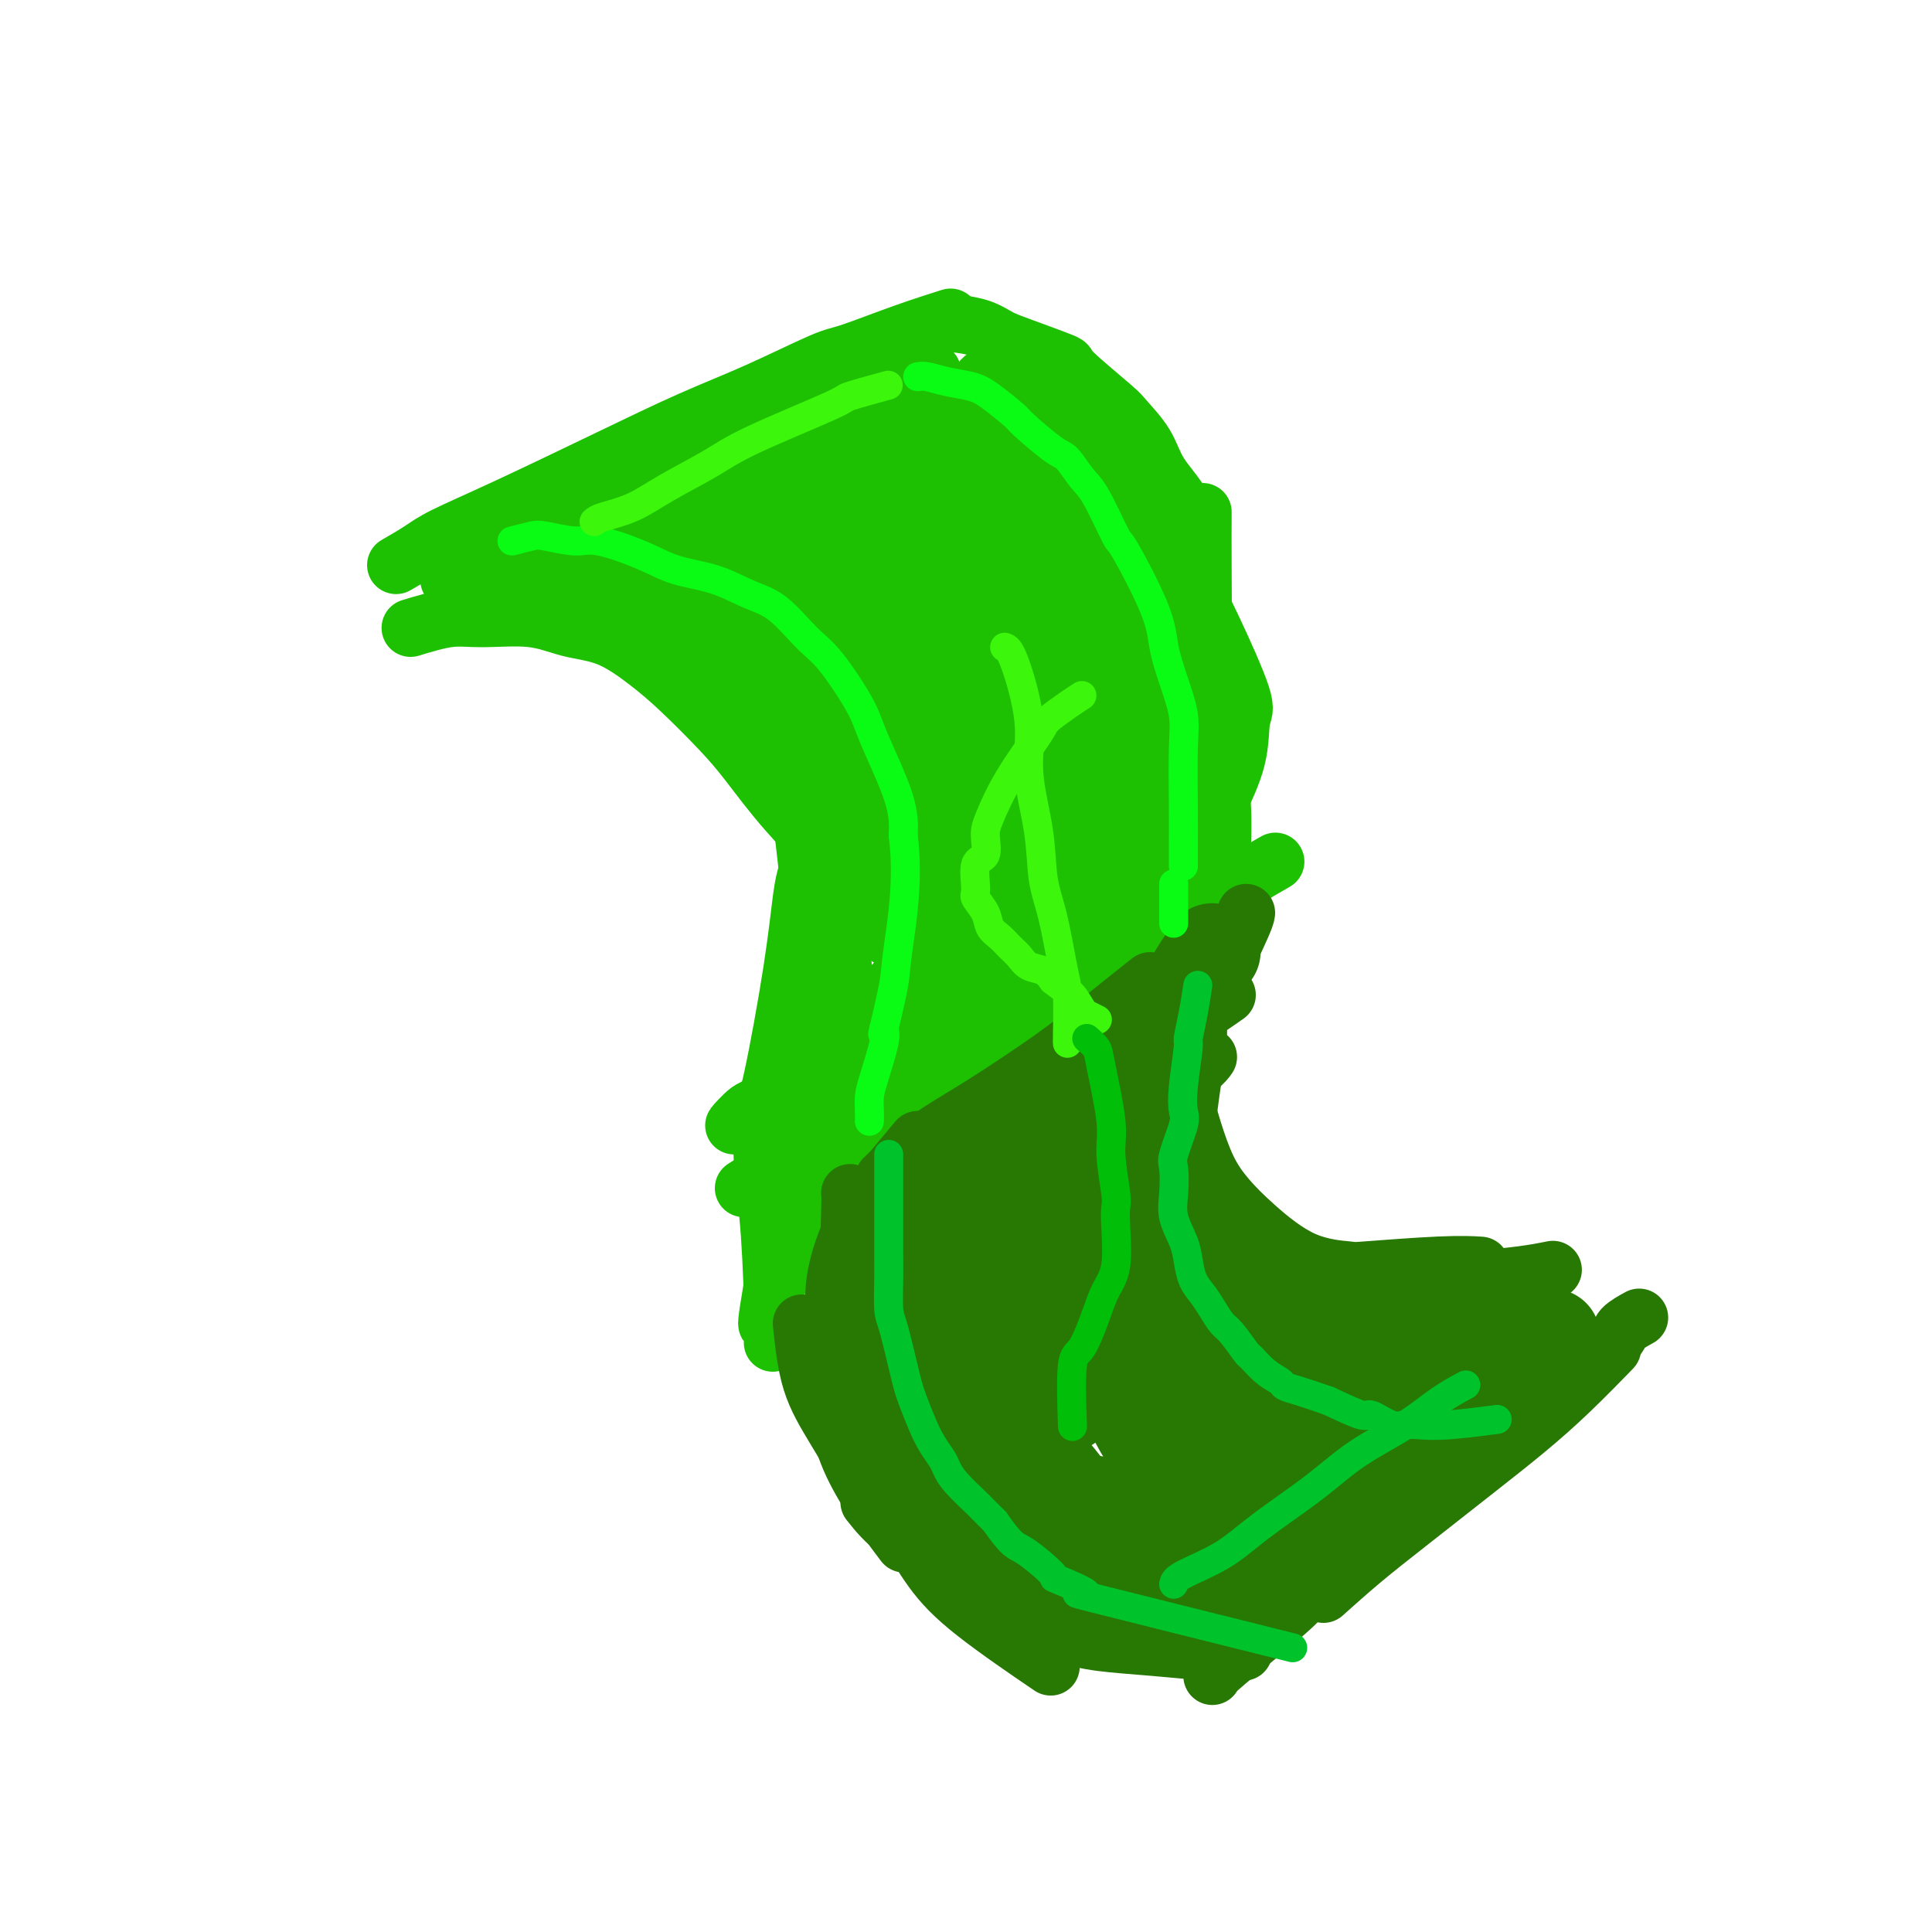 <svg viewBox='0 0 400 400' version='1.1' xmlns='http://www.w3.org/2000/svg' xmlns:xlink='http://www.w3.org/1999/xlink'><g fill='none' stroke='#1EC101' stroke-width='12' stroke-linecap='round' stroke-linejoin='round'><path d='M82,117c1.801,-1.044 3.603,-2.088 5,-3c1.397,-0.912 2.390,-1.694 5,-3c2.610,-1.306 6.839,-3.138 13,-6c6.161,-2.862 14.256,-6.753 21,-10c6.744,-3.247 12.137,-5.849 17,-8c4.863,-2.151 9.196,-3.852 14,-6c4.804,-2.148 10.080,-4.744 13,-6c2.920,-1.256 3.484,-1.172 6,-2c2.516,-0.828 6.985,-2.569 11,-4c4.015,-1.431 7.576,-2.552 9,-3c1.424,-0.448 0.712,-0.224 0,0'/><path d='M196,67c0.377,-0.062 0.754,-0.125 2,0c1.246,0.125 3.360,0.437 5,1c1.640,0.563 2.807,1.377 4,2c1.193,0.623 2.411,1.057 5,2c2.589,0.943 6.549,2.396 8,3c1.451,0.604 0.392,0.357 2,2c1.608,1.643 5.883,5.174 8,7c2.117,1.826 2.077,1.948 3,3c0.923,1.052 2.808,3.036 4,5c1.192,1.964 1.691,3.908 3,6c1.309,2.092 3.429,4.333 5,7c1.571,2.667 2.592,5.762 3,7c0.408,1.238 0.204,0.619 0,0'/><path d='M85,130c2.840,-0.859 5.681,-1.719 8,-2c2.319,-0.281 4.117,0.016 7,0c2.883,-0.016 6.851,-0.346 10,0c3.149,0.346 5.479,1.368 8,2c2.521,0.632 5.235,0.874 8,2c2.765,1.126 5.582,3.136 8,5c2.418,1.864 4.437,3.581 7,6c2.563,2.419 5.671,5.539 8,8c2.329,2.461 3.878,4.265 6,7c2.122,2.735 4.816,6.403 8,10c3.184,3.597 6.857,7.122 9,15c2.143,7.878 2.755,20.108 3,25c0.245,4.892 0.122,2.446 0,0'/><path d='M249,106c-0.014,3.210 -0.028,6.420 0,12c0.028,5.580 0.099,13.531 0,17c-0.099,3.469 -0.367,2.456 0,6c0.367,3.544 1.368,11.647 2,17c0.632,5.353 0.895,7.958 1,9c0.105,1.042 0.053,0.521 0,0'/><path d='M167,181c-0.301,1.026 -0.603,2.051 -1,5c-0.397,2.949 -0.890,7.821 -2,15c-1.110,7.179 -2.837,16.663 -4,22c-1.163,5.337 -1.761,6.525 -2,7c-0.239,0.475 -0.120,0.238 0,0'/><path d='M154,246c2.510,-1.579 5.020,-3.158 10,-6c4.980,-2.842 12.431,-6.947 18,-10c5.569,-3.053 9.257,-5.053 16,-9c6.743,-3.947 16.541,-9.841 23,-14c6.459,-4.159 9.578,-6.583 13,-9c3.422,-2.417 7.146,-4.827 9,-6c1.854,-1.173 1.837,-1.108 3,-2c1.163,-0.892 3.505,-2.740 7,-5c3.495,-2.260 8.141,-4.931 10,-6c1.859,-1.069 0.929,-0.534 0,0'/><path d='M193,213c2.204,-4.397 4.408,-8.795 6,-12c1.592,-3.205 2.574,-5.218 5,-9c2.426,-3.782 6.298,-9.332 9,-14c2.702,-4.668 4.234,-8.454 5,-10c0.766,-1.546 0.767,-0.852 1,-1c0.233,-0.148 0.699,-1.136 1,-2c0.301,-0.864 0.439,-1.602 -1,0c-1.439,1.602 -4.454,5.545 -6,8c-1.546,2.455 -1.624,3.423 -4,6c-2.376,2.577 -7.051,6.765 -14,14c-6.949,7.235 -16.174,17.518 -20,22c-3.826,4.482 -2.255,3.161 -5,5c-2.745,1.839 -9.806,6.836 -13,9c-3.194,2.164 -2.521,1.494 -3,2c-0.479,0.506 -2.110,2.190 -2,2c0.110,-0.190 1.961,-2.252 3,-3c1.039,-0.748 1.266,-0.181 7,-5c5.734,-4.819 16.974,-15.025 25,-22c8.026,-6.975 12.838,-10.720 17,-14c4.162,-3.280 7.673,-6.097 10,-8c2.327,-1.903 3.469,-2.894 5,-4c1.531,-1.106 3.452,-2.327 5,-3c1.548,-0.673 2.725,-0.796 4,-1c1.275,-0.204 2.650,-0.487 3,0c0.350,0.487 -0.325,1.743 -1,3'/><path d='M230,176c-2.714,3.737 -10.500,11.579 -14,15c-3.500,3.421 -2.713,2.421 -5,4c-2.287,1.579 -7.649,5.736 -12,9c-4.351,3.264 -7.692,5.635 -13,9c-5.308,3.365 -12.584,7.724 -16,10c-3.416,2.276 -2.971,2.468 -3,3c-0.029,0.532 -0.532,1.404 -1,2c-0.468,0.596 -0.902,0.914 -1,1c-0.098,0.086 0.139,-0.062 1,0c0.861,0.062 2.346,0.333 3,0c0.654,-0.333 0.476,-1.269 2,-2c1.524,-0.731 4.752,-1.257 7,-2c2.248,-0.743 3.518,-1.703 8,-4c4.482,-2.297 12.175,-5.933 16,-8c3.825,-2.067 3.781,-2.566 6,-4c2.219,-1.434 6.700,-3.802 10,-6c3.300,-2.198 5.419,-4.225 8,-6c2.581,-1.775 5.625,-3.299 7,-4c1.375,-0.701 1.083,-0.580 2,-1c0.917,-0.420 3.043,-1.382 4,-2c0.957,-0.618 0.744,-0.892 1,-1c0.256,-0.108 0.982,-0.050 1,0c0.018,0.050 -0.671,0.091 -1,0c-0.329,-0.091 -0.296,-0.315 -1,0c-0.704,0.315 -2.144,1.170 -6,3c-3.856,1.830 -10.126,4.635 -13,6c-2.874,1.365 -2.351,1.291 -4,2c-1.649,0.709 -5.471,2.203 -8,3c-2.529,0.797 -3.764,0.899 -5,1'/><path d='M203,204c-6.000,2.333 -3.000,1.167 0,0'/><path d='M152,137c0.560,0.525 1.120,1.049 2,2c0.880,0.951 2.081,2.328 4,6c1.919,3.672 4.554,9.637 6,14c1.446,4.363 1.701,7.123 2,10c0.299,2.877 0.643,5.870 1,9c0.357,3.130 0.727,6.396 1,8c0.273,1.604 0.450,1.545 1,3c0.550,1.455 1.475,4.422 2,6c0.525,1.578 0.651,1.766 1,2c0.349,0.234 0.922,0.515 1,1c0.078,0.485 -0.340,1.176 0,1c0.340,-0.176 1.439,-1.217 2,-3c0.561,-1.783 0.586,-4.308 1,-5c0.414,-0.692 1.219,0.447 1,-5c-0.219,-5.447 -1.461,-17.482 -2,-23c-0.539,-5.518 -0.374,-4.521 -2,-8c-1.626,-3.479 -5.044,-11.436 -7,-16c-1.956,-4.564 -2.450,-5.735 -4,-7c-1.550,-1.265 -4.155,-2.624 -6,-4c-1.845,-1.376 -2.930,-2.769 -5,-4c-2.070,-1.231 -5.126,-2.301 -9,-4c-3.874,-1.699 -8.565,-4.027 -11,-5c-2.435,-0.973 -2.614,-0.589 -4,-1c-1.386,-0.411 -3.980,-1.615 -6,-2c-2.020,-0.385 -3.467,0.050 -5,0c-1.533,-0.050 -3.152,-0.586 -5,-1c-1.848,-0.414 -3.924,-0.707 -6,-1'/><path d='M105,110c-4.333,-0.833 -2.167,-0.417 0,0'/><path d='M93,120c2.407,-0.562 4.814,-1.124 8,-2c3.186,-0.876 7.151,-2.067 11,-3c3.849,-0.933 7.581,-1.609 11,-2c3.419,-0.391 6.524,-0.498 10,-1c3.476,-0.502 7.323,-1.397 11,-2c3.677,-0.603 7.185,-0.912 10,-1c2.815,-0.088 4.938,0.044 7,0c2.062,-0.044 4.065,-0.266 6,0c1.935,0.266 3.803,1.018 6,2c2.197,0.982 4.725,2.195 6,3c1.275,0.805 1.299,1.204 2,2c0.701,0.796 2.080,1.989 2,2c-0.080,0.011 -1.619,-1.160 -3,-2c-1.381,-0.840 -2.603,-1.349 -4,-2c-1.397,-0.651 -2.971,-1.443 -5,-2c-2.029,-0.557 -4.515,-0.879 -8,-1c-3.485,-0.121 -7.968,-0.040 -12,0c-4.032,0.040 -7.614,0.038 -13,1c-5.386,0.962 -12.578,2.887 -17,4c-4.422,1.113 -6.075,1.415 -8,2c-1.925,0.585 -4.121,1.453 -6,2c-1.879,0.547 -3.439,0.774 -5,1'/><path d='M102,121c-7.793,1.774 -2.774,1.208 -1,1c1.774,-0.208 0.305,-0.058 1,0c0.695,0.058 3.556,0.026 5,0c1.444,-0.026 1.472,-0.045 3,0c1.528,0.045 4.557,0.154 6,0c1.443,-0.154 1.301,-0.572 6,1c4.699,1.572 14.241,5.134 19,7c4.759,1.866 4.737,2.036 7,5c2.263,2.964 6.813,8.722 9,11c2.187,2.278 2.012,1.075 3,3c0.988,1.925 3.139,6.979 4,9c0.861,2.021 0.430,1.011 0,0'/><path d='M141,97c0.110,0.607 0.220,1.215 0,3c-0.220,1.785 -0.771,4.748 -1,6c-0.229,1.252 -0.137,0.793 0,1c0.137,0.207 0.318,1.081 2,1c1.682,-0.081 4.864,-1.118 8,-2c3.136,-0.882 6.224,-1.608 8,-2c1.776,-0.392 2.239,-0.450 4,-1c1.761,-0.550 4.818,-1.593 9,-3c4.182,-1.407 9.488,-3.179 12,-4c2.512,-0.821 2.229,-0.693 3,-1c0.771,-0.307 2.596,-1.051 4,-2c1.404,-0.949 2.388,-2.102 3,-3c0.612,-0.898 0.852,-1.539 1,-2c0.148,-0.461 0.203,-0.740 0,-1c-0.203,-0.260 -0.663,-0.500 -1,-1c-0.337,-0.500 -0.550,-1.260 -3,-1c-2.450,0.260 -7.138,1.541 -9,2c-1.862,0.459 -0.898,0.098 -6,2c-5.102,1.902 -16.269,6.068 -21,8c-4.731,1.932 -3.024,1.630 -6,3c-2.976,1.370 -10.633,4.411 -14,6c-3.367,1.589 -2.443,1.725 -3,2c-0.557,0.275 -2.594,0.690 -4,1c-1.406,0.310 -2.181,0.517 -3,1c-0.819,0.483 -1.684,1.243 -2,1c-0.316,-0.243 -0.085,-1.488 0,-2c0.085,-0.512 0.024,-0.289 1,-1c0.976,-0.711 2.988,-2.355 5,-4'/><path d='M128,104c2.963,-2.305 8.369,-5.069 13,-7c4.631,-1.931 8.486,-3.030 11,-4c2.514,-0.970 3.688,-1.812 6,-3c2.312,-1.188 5.764,-2.721 9,-4c3.236,-1.279 6.257,-2.303 8,-3c1.743,-0.697 2.208,-1.067 5,-2c2.792,-0.933 7.909,-2.429 10,-3c2.091,-0.571 1.154,-0.217 1,0c-0.154,0.217 0.473,0.299 1,0c0.527,-0.299 0.952,-0.977 1,-1c0.048,-0.023 -0.283,0.611 -1,1c-0.717,0.389 -1.821,0.533 -3,1c-1.179,0.467 -2.432,1.257 -6,3c-3.568,1.743 -9.451,4.437 -14,7c-4.549,2.563 -7.764,4.993 -11,7c-3.236,2.007 -6.493,3.589 -9,5c-2.507,1.411 -4.265,2.651 -6,4c-1.735,1.349 -3.448,2.808 -5,4c-1.552,1.192 -2.942,2.119 -4,3c-1.058,0.881 -1.785,1.718 -2,2c-0.215,0.282 0.083,0.010 0,0c-0.083,-0.010 -0.547,0.242 2,-1c2.547,-1.242 8.105,-3.979 14,-7c5.895,-3.021 12.126,-6.325 19,-9c6.874,-2.675 14.389,-4.720 19,-6c4.611,-1.280 6.317,-1.794 7,-2c0.683,-0.206 0.341,-0.103 0,0'/><path d='M186,82c2.266,1.783 4.532,3.565 7,6c2.468,2.435 5.136,5.522 8,9c2.864,3.478 5.922,7.347 8,11c2.078,3.653 3.177,7.091 5,11c1.823,3.909 4.372,8.289 7,14c2.628,5.711 5.335,12.753 7,17c1.665,4.247 2.287,5.699 3,8c0.713,2.301 1.515,5.450 2,7c0.485,1.550 0.652,1.500 1,3c0.348,1.500 0.878,4.548 1,6c0.122,1.452 -0.163,1.306 0,2c0.163,0.694 0.774,2.227 1,3c0.226,0.773 0.065,0.788 0,1c-0.065,0.212 -0.035,0.623 0,-1c0.035,-1.623 0.076,-5.280 0,-7c-0.076,-1.720 -0.270,-1.503 0,-4c0.270,-2.497 1.005,-7.709 1,-12c-0.005,-4.291 -0.749,-7.660 -1,-9c-0.251,-1.340 -0.009,-0.649 -1,-6c-0.991,-5.351 -3.214,-16.744 -5,-23c-1.786,-6.256 -3.135,-7.377 -5,-11c-1.865,-3.623 -4.247,-9.750 -6,-13c-1.753,-3.250 -2.876,-3.625 -4,-4'/><path d='M215,90c-3.092,-4.918 -3.321,-3.213 -4,-3c-0.679,0.213 -1.808,-1.064 -3,-2c-1.192,-0.936 -2.445,-1.529 -3,-2c-0.555,-0.471 -0.410,-0.818 -1,-1c-0.590,-0.182 -1.914,-0.198 -2,-1c-0.086,-0.802 1.065,-2.391 2,-3c0.935,-0.609 1.654,-0.238 3,0c1.346,0.238 3.317,0.342 6,2c2.683,1.658 6.077,4.872 9,8c2.923,3.128 5.377,6.172 8,9c2.623,2.828 5.417,5.439 8,9c2.583,3.561 4.954,8.072 7,12c2.046,3.928 3.765,7.272 6,12c2.235,4.728 4.984,10.839 6,14c1.016,3.161 0.298,3.370 0,5c-0.298,1.630 -0.177,4.679 -1,8c-0.823,3.321 -2.591,6.913 -4,10c-1.409,3.087 -2.458,5.668 -3,7c-0.542,1.332 -0.576,1.415 -1,2c-0.424,0.585 -1.237,1.670 -2,3c-0.763,1.330 -1.475,2.903 -2,4c-0.525,1.097 -0.862,1.717 -1,1c-0.138,-0.717 -0.076,-2.770 0,-4c0.076,-1.230 0.164,-1.637 0,-6c-0.164,-4.363 -0.582,-12.681 -1,-21'/><path d='M242,153c-0.747,-7.343 -1.616,-10.700 -2,-13c-0.384,-2.300 -0.283,-3.544 -2,-8c-1.717,-4.456 -5.251,-12.123 -7,-16c-1.749,-3.877 -1.714,-3.964 -2,-5c-0.286,-1.036 -0.894,-3.021 -2,-5c-1.106,-1.979 -2.710,-3.952 -3,-6c-0.290,-2.048 0.735,-4.170 3,-3c2.265,1.170 5.769,5.631 9,12c3.231,6.369 6.189,14.646 8,21c1.811,6.354 2.475,10.786 2,18c-0.475,7.214 -2.089,17.212 -4,23c-1.911,5.788 -4.117,7.368 -5,8c-0.883,0.632 -0.441,0.316 0,0'/><path d='M233,173c-0.911,-3.676 -1.821,-7.352 -4,-14c-2.179,-6.648 -5.626,-16.268 -7,-21c-1.374,-4.732 -0.676,-4.578 -3,-10c-2.324,-5.422 -7.669,-16.422 -11,-23c-3.331,-6.578 -4.649,-8.734 -6,-11c-1.351,-2.266 -2.736,-4.642 -4,-6c-1.264,-1.358 -2.406,-1.698 -3,-2c-0.594,-0.302 -0.638,-0.565 -1,-1c-0.362,-0.435 -1.041,-1.043 -1,-1c0.041,0.043 0.801,0.737 1,1c0.199,0.263 -0.165,0.094 1,1c1.165,0.906 3.857,2.888 6,4c2.143,1.112 3.737,1.354 7,5c3.263,3.646 8.196,10.694 11,14c2.804,3.306 3.479,2.868 4,10c0.521,7.132 0.886,21.834 1,28c0.114,6.166 -0.025,3.795 -2,9c-1.975,5.205 -5.787,17.985 -8,24c-2.213,6.015 -2.827,5.264 -4,7c-1.173,1.736 -2.907,5.959 -4,8c-1.093,2.041 -1.546,1.902 -1,2c0.546,0.098 2.092,0.434 3,0c0.908,-0.434 1.178,-1.638 2,-4c0.822,-2.362 2.195,-5.881 4,-14c1.805,-8.119 4.040,-20.836 5,-31c0.960,-10.164 0.643,-17.775 0,-23c-0.643,-5.225 -1.612,-8.064 -3,-11c-1.388,-2.936 -3.194,-5.968 -5,-9'/><path d='M211,105c-2.500,-5.233 -4.750,-8.315 -7,-11c-2.250,-2.685 -4.499,-4.974 -6,-7c-1.501,-2.026 -2.252,-3.789 -3,-2c-0.748,1.789 -1.493,7.131 -2,5c-0.507,-2.131 -0.777,-11.733 0,4c0.777,15.733 2.600,56.803 3,74c0.400,17.197 -0.624,10.523 -1,9c-0.376,-1.523 -0.104,2.105 0,5c0.104,2.895 0.040,5.057 0,6c-0.040,0.943 -0.057,0.668 0,1c0.057,0.332 0.188,1.270 0,2c-0.188,0.730 -0.695,1.252 -1,-1c-0.305,-2.252 -0.406,-7.278 -1,-13c-0.594,-5.722 -1.679,-12.142 -1,-24c0.679,-11.858 3.122,-29.156 4,-37c0.878,-7.844 0.191,-6.234 0,-7c-0.191,-0.766 0.114,-3.907 0,-6c-0.114,-2.093 -0.648,-3.139 -1,-4c-0.352,-0.861 -0.522,-1.536 -1,-2c-0.478,-0.464 -1.265,-0.717 -2,0c-0.735,0.717 -1.417,2.403 -3,9c-1.583,6.597 -4.066,18.103 -6,29c-1.934,10.897 -3.319,21.184 -3,29c0.319,7.816 2.341,13.161 3,17c0.659,3.839 -0.044,6.172 0,8c0.044,1.828 0.837,3.150 1,4c0.163,0.850 -0.302,1.229 0,1c0.302,-0.229 1.372,-1.065 1,-11c-0.372,-9.935 -2.186,-28.967 -4,-48'/><path d='M181,135c0.120,-14.397 1.921,-21.388 2,-25c0.079,-3.612 -1.564,-3.844 -2,-4c-0.436,-0.156 0.333,-0.236 0,-1c-0.333,-0.764 -1.770,-2.211 -3,1c-1.230,3.211 -2.253,11.080 -3,14c-0.747,2.920 -1.218,0.890 -1,12c0.218,11.110 1.124,35.358 2,45c0.876,9.642 1.722,4.677 2,3c0.278,-1.677 -0.013,-0.065 0,1c0.013,1.065 0.328,1.582 1,1c0.672,-0.582 1.701,-2.265 2,-5c0.299,-2.735 -0.131,-6.522 -1,-12c-0.869,-5.478 -2.177,-12.648 -3,-19c-0.823,-6.352 -1.161,-11.887 -2,-17c-0.839,-5.113 -2.179,-9.804 -3,-12c-0.821,-2.196 -1.124,-1.897 -2,-3c-0.876,-1.103 -2.325,-3.607 -3,-5c-0.675,-1.393 -0.576,-1.675 -1,-2c-0.424,-0.325 -1.372,-0.693 -2,-1c-0.628,-0.307 -0.935,-0.554 -1,0c-0.065,0.554 0.111,1.908 0,2c-0.111,0.092 -0.511,-1.079 0,0c0.511,1.079 1.933,4.406 3,7c1.067,2.594 1.780,4.454 4,8c2.220,3.546 5.949,8.776 8,11c2.051,2.224 2.426,1.441 3,2c0.574,0.559 1.347,2.458 3,4c1.653,1.542 4.187,2.726 6,3c1.813,0.274 2.907,-0.363 4,-1'/><path d='M194,142c2.462,-0.537 3.617,-2.880 4,-5c0.383,-2.120 -0.007,-4.016 0,-5c0.007,-0.984 0.410,-1.054 0,-2c-0.410,-0.946 -1.635,-2.768 -2,-3c-0.365,-0.232 0.128,1.126 0,-2c-0.128,-3.126 -0.878,-10.736 -1,0c-0.122,10.736 0.384,39.820 1,51c0.616,11.180 1.341,4.458 2,2c0.659,-2.458 1.253,-0.651 2,-2c0.747,-1.349 1.648,-5.854 2,-12c0.352,-6.146 0.156,-13.933 0,-19c-0.156,-5.067 -0.270,-7.416 0,-10c0.270,-2.584 0.926,-5.404 0,-8c-0.926,-2.596 -3.435,-4.967 -4,-6c-0.565,-1.033 0.813,-0.727 0,-1c-0.813,-0.273 -3.815,-1.124 -5,-1c-1.185,0.124 -0.551,1.222 -1,3c-0.449,1.778 -1.982,4.235 -2,9c-0.018,4.765 1.479,11.838 2,15c0.521,3.162 0.068,2.414 1,4c0.932,1.586 3.250,5.508 6,8c2.750,2.492 5.933,3.556 8,4c2.067,0.444 3.019,0.270 4,-1c0.981,-1.270 1.990,-3.635 3,-6'/><path d='M214,155c1.085,-1.681 0.298,-2.385 0,-4c-0.298,-1.615 -0.107,-4.141 0,-7c0.107,-2.859 0.131,-6.053 0,-8c-0.131,-1.947 -0.416,-2.649 -1,-4c-0.584,-1.351 -1.468,-3.352 -2,-3c-0.532,0.352 -0.713,3.056 -1,0c-0.287,-3.056 -0.680,-11.872 -2,0c-1.320,11.872 -3.569,44.432 -4,57c-0.431,12.568 0.954,5.144 2,0c1.046,-5.144 1.754,-8.008 2,-10c0.246,-1.992 0.031,-3.113 0,-11c-0.031,-7.887 0.123,-22.539 0,-33c-0.123,-10.461 -0.525,-16.729 -1,-20c-0.475,-3.271 -1.025,-3.543 -2,-6c-0.975,-2.457 -2.375,-7.100 -3,-9c-0.625,-1.900 -0.475,-1.059 -1,-1c-0.525,0.059 -1.727,-0.665 -3,-1c-1.273,-0.335 -2.619,-0.283 -5,0c-2.381,0.283 -5.798,0.795 -8,1c-2.202,0.205 -3.190,0.102 -7,6c-3.810,5.898 -10.444,17.797 -13,24c-2.556,6.203 -1.034,6.708 -1,9c0.034,2.292 -1.419,6.369 -2,8c-0.581,1.631 -0.291,0.815 0,0'/><path d='M148,111c4.494,-2.476 8.988,-4.952 13,-7c4.012,-2.048 7.542,-3.667 12,-4c4.458,-0.333 9.845,0.619 12,1c2.155,0.381 1.077,0.190 0,0'/><path d='M207,98c0.780,1.086 1.560,2.172 3,4c1.440,1.828 3.541,4.397 6,7c2.459,2.603 5.277,5.239 8,9c2.723,3.761 5.350,8.646 7,13c1.650,4.354 2.324,8.176 3,14c0.676,5.824 1.354,13.651 1,19c-0.354,5.349 -1.741,8.222 -3,11c-1.259,2.778 -2.390,5.463 -3,7c-0.610,1.537 -0.700,1.928 -1,3c-0.300,1.072 -0.812,2.827 -1,4c-0.188,1.173 -0.054,1.764 0,2c0.054,0.236 0.027,0.118 0,0'/><path d='M224,106c1.246,1.744 2.491,3.488 4,6c1.509,2.512 3.280,5.793 5,9c1.720,3.207 3.389,6.342 5,11c1.611,4.658 3.164,10.840 4,15c0.836,4.160 0.956,6.300 1,8c0.044,1.700 0.012,2.961 0,5c-0.012,2.039 -0.003,4.857 0,8c0.003,3.143 0.001,6.612 0,8c-0.001,1.388 -0.000,0.694 0,0'/><path d='M176,112c0.006,0.181 0.013,0.362 1,2c0.987,1.638 2.956,4.733 4,6c1.044,1.267 1.163,0.707 2,1c0.837,0.293 2.391,1.440 3,1c0.609,-0.440 0.274,-2.465 0,-4c-0.274,-1.535 -0.485,-2.579 -1,-4c-0.515,-1.421 -1.334,-3.220 -3,-5c-1.666,-1.780 -4.180,-3.542 -5,-4c-0.820,-0.458 0.054,0.388 -2,0c-2.054,-0.388 -7.037,-2.008 -10,-2c-2.963,0.008 -3.905,1.646 -5,3c-1.095,1.354 -2.343,2.425 -3,3c-0.657,0.575 -0.722,0.656 -1,1c-0.278,0.344 -0.767,0.953 -1,2c-0.233,1.047 -0.209,2.534 0,3c0.209,0.466 0.605,-0.088 1,0c0.395,0.088 0.791,0.819 1,1c0.209,0.181 0.233,-0.188 0,-1c-0.233,-0.812 -0.723,-2.068 -1,-3c-0.277,-0.932 -0.340,-1.539 -1,-2c-0.660,-0.461 -1.917,-0.775 -3,-1c-1.083,-0.225 -1.991,-0.359 -3,0c-1.009,0.359 -2.118,1.212 -3,3c-0.882,1.788 -1.538,4.511 2,7c3.538,2.489 11.269,4.745 19,7'/><path d='M167,126c3.167,1.167 1.583,0.583 0,0'/><path d='M230,120c-0.032,1.323 -0.065,2.647 1,5c1.065,2.353 3.227,5.737 5,9c1.773,3.263 3.155,6.406 4,9c0.845,2.594 1.151,4.639 2,7c0.849,2.361 2.242,5.039 3,10c0.758,4.961 0.883,12.205 1,16c0.117,3.795 0.227,4.141 0,6c-0.227,1.859 -0.792,5.231 -1,7c-0.208,1.769 -0.059,1.934 0,2c0.059,0.066 0.030,0.033 0,0'/><path d='M241,130c0.105,0.563 0.210,1.127 1,4c0.790,2.873 2.264,8.056 4,12c1.736,3.944 3.733,6.651 5,10c1.267,3.349 1.804,7.341 2,11c0.196,3.659 0.053,6.985 0,9c-0.053,2.015 -0.015,2.719 0,3c0.015,0.281 0.008,0.141 0,0'/><path d='M160,272c-0.048,-0.665 -0.096,-1.330 0,-3c0.096,-1.670 0.335,-4.344 1,-10c0.665,-5.656 1.756,-14.292 4,-23c2.244,-8.708 5.641,-17.488 7,-21c1.359,-3.512 0.679,-1.756 0,0'/><path d='M159,274c-0.244,0.400 -0.489,0.800 1,-8c1.489,-8.800 4.711,-26.800 6,-34c1.289,-7.200 0.644,-3.600 0,0'/><path d='M160,278c0.059,-2.129 0.119,-4.258 0,-9c-0.119,-4.742 -0.416,-12.097 -1,-18c-0.584,-5.903 -1.455,-10.355 -1,-15c0.455,-4.645 2.235,-9.482 3,-12c0.765,-2.518 0.514,-2.716 2,-7c1.486,-4.284 4.710,-12.652 6,-16c1.290,-3.348 0.645,-1.674 0,0'/><path d='M160,269c0.183,-1.121 0.367,-2.243 2,-5c1.633,-2.757 4.717,-7.150 7,-11c2.283,-3.850 3.767,-7.156 7,-12c3.233,-4.844 8.217,-11.227 14,-17c5.783,-5.773 12.367,-10.935 15,-13c2.633,-2.065 1.317,-1.032 0,0'/></g>
<g fill='none' stroke='#277904' stroke-width='12' stroke-linecap='round' stroke-linejoin='round'><path d='M176,247c0.053,0.102 0.106,0.204 0,4c-0.106,3.796 -0.371,11.285 0,17c0.371,5.715 1.378,9.656 2,12c0.622,2.344 0.860,3.093 2,6c1.140,2.907 3.183,7.974 4,10c0.817,2.026 0.409,1.013 0,0'/><path d='M190,236c-1.749,2.077 -3.498,4.154 -5,6c-1.502,1.846 -2.757,3.462 -4,5c-1.243,1.538 -2.475,2.999 -4,6c-1.525,3.001 -3.342,7.542 -4,12c-0.658,4.458 -0.157,8.833 0,12c0.157,3.167 -0.030,5.127 0,9c0.030,3.873 0.277,9.658 3,16c2.723,6.342 7.921,13.241 10,16c2.079,2.759 1.040,1.380 0,0'/><path d='M166,274c0.445,4.216 0.889,8.432 2,12c1.111,3.568 2.888,6.489 5,10c2.112,3.511 4.558,7.611 7,11c2.442,3.389 4.881,6.065 7,9c2.119,2.935 3.919,6.127 6,9c2.081,2.873 4.445,5.427 9,9c4.555,3.573 11.301,8.164 14,10c2.699,1.836 1.349,0.918 0,0'/><path d='M180,311c1.679,2.103 3.358,4.205 6,6c2.642,1.795 6.246,3.282 9,5c2.754,1.718 4.658,3.665 7,5c2.342,1.335 5.122,2.057 8,3c2.878,0.943 5.854,2.109 9,3c3.146,0.891 6.462,1.509 9,2c2.538,0.491 4.296,0.855 5,1c0.704,0.145 0.352,0.073 0,0'/><path d='M199,331c1.693,0.870 3.385,1.739 7,3c3.615,1.261 9.151,2.912 13,4c3.849,1.088 6.009,1.612 9,2c2.991,0.388 6.812,0.640 11,1c4.188,0.360 8.743,0.828 12,1c3.257,0.172 5.216,0.049 6,0c0.784,-0.049 0.392,-0.025 0,0'/><path d='M258,189c-0.068,0.490 -0.135,0.980 -2,5c-1.865,4.020 -5.527,11.570 -7,15c-1.473,3.430 -0.755,2.741 -1,6c-0.245,3.259 -1.452,10.467 -2,15c-0.548,4.533 -0.435,6.390 0,9c0.435,2.610 1.194,5.972 2,8c0.806,2.028 1.659,2.722 2,3c0.341,0.278 0.171,0.139 0,0'/><path d='M245,227c0.595,2.200 1.190,4.400 2,7c0.810,2.600 1.837,5.600 3,8c1.163,2.400 2.464,4.199 4,6c1.536,1.801 3.308,3.603 6,6c2.692,2.397 6.305,5.388 10,7c3.695,1.612 7.471,1.843 9,2c1.529,0.157 0.812,0.238 4,0c3.188,-0.238 10.281,-0.795 15,-1c4.719,-0.205 7.062,-0.059 8,0c0.938,0.059 0.469,0.029 0,0'/><path d='M251,347c0.018,-0.245 0.035,-0.491 3,-3c2.965,-2.509 8.877,-7.282 12,-10c3.123,-2.718 3.456,-3.382 5,-5c1.544,-1.618 4.298,-4.188 9,-9c4.702,-4.812 11.351,-11.864 14,-15c2.649,-3.136 1.298,-2.356 4,-6c2.702,-3.644 9.458,-11.712 13,-16c3.542,-4.288 3.869,-4.797 4,-5c0.131,-0.203 0.065,-0.102 0,0'/><path d='M274,330c2.607,-2.334 5.214,-4.668 8,-7c2.786,-2.332 5.749,-4.661 10,-8c4.251,-3.339 9.788,-7.688 14,-11c4.212,-3.312 7.098,-5.589 10,-8c2.902,-2.411 5.820,-4.957 9,-8c3.180,-3.043 6.623,-6.584 8,-8c1.377,-1.416 0.689,-0.708 0,0'/><path d='M314,296c1.667,-1.396 3.333,-2.791 7,-6c3.667,-3.209 9.333,-8.231 12,-11c2.667,-2.769 2.333,-3.284 3,-4c0.667,-0.716 2.333,-1.633 3,-2c0.667,-0.367 0.333,-0.183 0,0'/><path d='M305,265c3.556,-0.311 7.111,-0.622 10,-1c2.889,-0.378 5.111,-0.822 6,-1c0.889,-0.178 0.444,-0.089 0,0'/><path d='M183,244c2.962,-2.852 5.923,-5.704 9,-8c3.077,-2.296 6.269,-4.035 11,-7c4.731,-2.965 11.000,-7.156 15,-10c4.000,-2.844 5.731,-4.343 9,-7c3.269,-2.657 8.077,-6.474 10,-8c1.923,-1.526 0.962,-0.763 0,0'/><path d='M254,206c-2.052,1.442 -4.104,2.884 -9,6c-4.896,3.116 -12.637,7.907 -16,10c-3.363,2.093 -2.348,1.488 -6,5c-3.652,3.512 -11.969,11.143 -16,15c-4.031,3.857 -3.775,3.942 -5,5c-1.225,1.058 -3.932,3.089 -6,6c-2.068,2.911 -3.496,6.702 -4,9c-0.504,2.298 -0.085,3.102 0,4c0.085,0.898 -0.163,1.890 0,3c0.163,1.110 0.736,2.337 2,2c1.264,-0.337 3.218,-2.239 4,-3c0.782,-0.761 0.391,-0.380 0,0'/><path d='M248,212c-4.908,7.876 -9.816,15.751 -12,20c-2.184,4.249 -1.645,4.871 -3,9c-1.355,4.129 -4.604,11.765 -6,18c-1.396,6.235 -0.938,11.068 0,15c0.938,3.932 2.354,6.961 4,9c1.646,2.039 3.520,3.087 5,4c1.480,0.913 2.566,1.689 3,2c0.434,0.311 0.217,0.155 0,0'/><path d='M241,208c0.019,0.779 0.038,1.558 0,5c-0.038,3.442 -0.132,9.547 0,14c0.132,4.453 0.489,7.256 1,10c0.511,2.744 1.176,5.431 3,8c1.824,2.569 4.807,5.020 6,6c1.193,0.980 0.597,0.490 0,0'/><path d='M242,229c0.452,-1.833 0.905,-3.667 2,-5c1.095,-1.333 2.833,-2.167 4,-3c1.167,-0.833 1.762,-1.667 2,-2c0.238,-0.333 0.119,-0.167 0,0'/><path d='M231,211c1.467,-1.578 2.933,-3.156 4,-4c1.067,-0.844 1.733,-0.956 2,-1c0.267,-0.044 0.133,-0.022 0,0'/><path d='M240,215c-1.068,0.307 -2.136,0.615 -4,2c-1.864,1.385 -4.524,3.848 -7,6c-2.476,2.152 -4.769,3.993 -7,8c-2.231,4.007 -4.399,10.180 -6,14c-1.601,3.820 -2.634,5.287 -3,8c-0.366,2.713 -0.064,6.673 0,9c0.064,2.327 -0.111,3.021 0,5c0.111,1.979 0.506,5.245 1,8c0.494,2.755 1.085,5.001 2,7c0.915,1.999 2.152,3.750 3,5c0.848,1.250 1.305,1.997 2,3c0.695,1.003 1.626,2.262 2,3c0.374,0.738 0.192,0.955 0,1c-0.192,0.045 -0.392,-0.084 -1,0c-0.608,0.084 -1.624,0.379 -3,0c-1.376,-0.379 -3.112,-1.431 -5,-2c-1.888,-0.569 -3.927,-0.654 -6,-2c-2.073,-1.346 -4.179,-3.951 -6,-6c-1.821,-2.049 -3.359,-3.541 -5,-6c-1.641,-2.459 -3.387,-5.886 -4,-9c-0.613,-3.114 -0.093,-5.915 0,-9c0.093,-3.085 -0.239,-6.455 0,-9c0.239,-2.545 1.050,-4.265 2,-6c0.950,-1.735 2.038,-3.486 3,-5c0.962,-1.514 1.797,-2.792 3,-4c1.203,-1.208 2.772,-2.345 4,-3c1.228,-0.655 2.114,-0.827 3,-1'/><path d='M208,232c2.566,-1.999 2.482,-0.497 3,0c0.518,0.497 1.638,-0.010 2,0c0.362,0.010 -0.034,0.538 0,1c0.034,0.462 0.497,0.858 0,2c-0.497,1.142 -1.956,3.029 -2,2c-0.044,-1.029 1.327,-4.973 -3,2c-4.327,6.973 -14.351,24.863 -18,33c-3.649,8.137 -0.924,6.522 0,8c0.924,1.478 0.047,6.047 1,12c0.953,5.953 3.735,13.288 7,18c3.265,4.712 7.014,6.802 9,8c1.986,1.198 2.208,1.504 3,2c0.792,0.496 2.154,1.181 3,1c0.846,-0.181 1.176,-1.230 1,-2c-0.176,-0.770 -0.857,-1.263 -2,-2c-1.143,-0.737 -2.747,-1.719 -5,-3c-2.253,-1.281 -5.154,-2.861 -8,-6c-2.846,-3.139 -5.638,-7.838 -7,-10c-1.362,-2.162 -1.295,-1.787 -2,-4c-0.705,-2.213 -2.183,-7.016 -3,-10c-0.817,-2.984 -0.971,-4.150 -1,-6c-0.029,-1.850 0.069,-4.383 0,-6c-0.069,-1.617 -0.305,-2.319 0,-4c0.305,-1.681 1.153,-4.340 2,-7'/><path d='M188,261c1.811,-4.557 5.339,-7.448 7,-9c1.661,-1.552 1.455,-1.765 3,-3c1.545,-1.235 4.840,-3.490 7,-5c2.160,-1.510 3.185,-2.273 4,-3c0.815,-0.727 1.422,-1.419 2,-2c0.578,-0.581 1.129,-1.051 3,-2c1.871,-0.949 5.064,-2.377 2,-2c-3.064,0.377 -12.385,2.560 -16,4c-3.615,1.440 -1.524,2.138 -2,2c-0.476,-0.138 -3.521,-1.113 -8,6c-4.479,7.113 -10.393,22.312 -11,33c-0.607,10.688 4.094,16.864 7,21c2.906,4.136 4.016,6.233 7,9c2.984,2.767 7.841,6.206 11,8c3.159,1.794 4.620,1.945 7,2c2.380,0.055 5.680,0.016 7,0c1.320,-0.016 0.660,-0.008 0,0'/></g>
<g fill='none' stroke='#277904' stroke-width='20' stroke-linecap='round' stroke-linejoin='round'><path d='M214,259c-0.463,4.415 -0.926,8.830 -1,16c-0.074,7.170 0.240,17.095 1,23c0.760,5.905 1.967,7.789 2,9c0.033,1.211 -1.106,1.749 4,3c5.106,1.251 16.459,3.215 21,4c4.541,0.785 2.271,0.393 0,0'/><path d='M200,256c0.118,1.473 0.236,2.945 0,5c-0.236,2.055 -0.825,4.692 1,11c1.825,6.308 6.064,16.286 9,22c2.936,5.714 4.570,7.163 7,10c2.430,2.837 5.657,7.061 7,9c1.343,1.939 0.803,1.592 4,3c3.197,1.408 10.130,4.571 14,6c3.870,1.429 4.677,1.122 5,1c0.323,-0.122 0.161,-0.061 0,0'/><path d='M198,280c0.136,1.342 0.272,2.683 0,5c-0.272,2.317 -0.952,5.609 1,10c1.952,4.391 6.538,9.880 8,12c1.462,2.120 -0.198,0.871 2,3c2.198,2.129 8.255,7.635 12,11c3.745,3.365 5.177,4.590 8,6c2.823,1.410 7.035,3.007 9,4c1.965,0.993 1.683,1.383 5,1c3.317,-0.383 10.233,-1.538 13,-2c2.767,-0.462 1.383,-0.231 0,0'/><path d='M256,330c2.659,-2.841 5.317,-5.681 10,-10c4.683,-4.319 11.389,-10.116 15,-13c3.611,-2.884 4.126,-2.853 8,-6c3.874,-3.147 11.107,-9.470 14,-12c2.893,-2.530 1.447,-1.265 0,0'/><path d='M257,321c0.992,-0.856 1.984,-1.713 5,-4c3.016,-2.287 8.056,-6.006 13,-10c4.944,-3.994 9.791,-8.265 15,-12c5.209,-3.735 10.780,-6.935 14,-9c3.220,-2.065 4.090,-2.997 6,-4c1.910,-1.003 4.860,-2.078 7,-3c2.140,-0.922 3.468,-1.692 4,-2c0.532,-0.308 0.266,-0.154 0,0'/><path d='M240,217c-1.066,3.607 -2.132,7.214 -3,11c-0.868,3.786 -1.540,7.752 -2,11c-0.460,3.248 -0.710,5.779 0,10c0.710,4.221 2.381,10.134 4,14c1.619,3.866 3.187,5.686 4,7c0.813,1.314 0.873,2.123 3,4c2.127,1.877 6.322,4.822 8,6c1.678,1.178 0.839,0.589 0,0'/><path d='M251,197c-1.510,2.213 -3.021,4.426 -5,8c-1.979,3.574 -4.428,8.507 -6,13c-1.572,4.493 -2.267,8.544 -3,17c-0.733,8.456 -1.505,21.315 -1,30c0.505,8.685 2.287,13.196 3,15c0.713,1.804 0.356,0.902 0,0'/><path d='M242,223c-3.194,3.977 -6.388,7.955 -8,10c-1.612,2.045 -1.642,2.159 -3,9c-1.358,6.841 -4.046,20.411 -4,29c0.046,8.589 2.824,12.196 5,16c2.176,3.804 3.748,7.803 6,11c2.252,3.197 5.184,5.591 7,7c1.816,1.409 2.518,1.831 5,3c2.482,1.169 6.745,3.084 12,3c5.255,-0.084 11.501,-2.167 14,-3c2.499,-0.833 1.249,-0.417 0,0'/><path d='M224,248c1.057,3.275 2.114,6.550 4,10c1.886,3.450 4.603,7.075 6,9c1.397,1.925 1.476,2.152 4,4c2.524,1.848 7.494,5.318 11,8c3.506,2.682 5.548,4.574 11,7c5.452,2.426 14.314,5.384 21,7c6.686,1.616 11.196,1.890 13,2c1.804,0.110 0.902,0.055 0,0'/><path d='M237,248c2.625,2.267 5.251,4.533 8,7c2.749,2.467 5.622,5.134 8,7c2.378,1.866 4.260,2.931 8,5c3.740,2.069 9.339,5.143 14,7c4.661,1.857 8.383,2.498 11,3c2.617,0.502 4.128,0.866 6,1c1.872,0.134 4.106,0.038 5,0c0.894,-0.038 0.447,-0.019 0,0'/><path d='M243,254c4.292,3.700 8.584,7.401 11,9c2.416,1.599 2.955,1.098 5,2c2.045,0.902 5.596,3.208 11,5c5.404,1.792 12.661,3.068 18,4c5.339,0.932 8.761,1.518 12,2c3.239,0.482 6.295,0.861 9,1c2.705,0.139 5.059,0.040 6,0c0.941,-0.040 0.471,-0.020 0,0'/><path d='M229,275c2.314,2.600 4.628,5.201 8,8c3.372,2.799 7.801,5.797 12,8c4.199,2.203 8.167,3.611 11,5c2.833,1.389 4.532,2.759 12,3c7.468,0.241 20.705,-0.645 26,-1c5.295,-0.355 2.647,-0.177 0,0'/><path d='M217,277c1.003,0.309 2.005,0.619 7,1c4.995,0.381 13.982,0.834 21,1c7.018,0.166 12.067,0.044 15,0c2.933,-0.044 3.751,-0.012 8,0c4.249,0.012 11.928,0.003 15,0c3.072,-0.003 1.536,-0.002 0,0'/><path d='M282,279c3.333,-1.667 6.667,-3.333 8,-4c1.333,-0.667 0.667,-0.333 0,0'/></g>
<g fill='none' stroke='#0AFC15' stroke-width='6' stroke-linecap='round' stroke-linejoin='round'><path d='M106,112c1.509,-0.387 3.018,-0.775 4,-1c0.982,-0.225 1.438,-0.289 3,0c1.562,0.289 4.229,0.930 6,1c1.771,0.070 2.646,-0.430 5,0c2.354,0.430 6.185,1.792 9,3c2.815,1.208 4.612,2.263 7,3c2.388,0.737 5.367,1.157 8,2c2.633,0.843 4.919,2.108 7,3c2.081,0.892 3.958,1.410 6,3c2.042,1.590 4.250,4.251 6,6c1.750,1.749 3.044,2.588 5,5c1.956,2.412 4.576,6.399 6,9c1.424,2.601 1.653,3.816 3,7c1.347,3.184 3.814,8.338 5,12c1.186,3.662 1.093,5.831 1,8'/><path d='M187,173c1.195,9.045 -0.319,18.156 -1,23c-0.681,4.844 -0.530,5.419 -1,8c-0.470,2.581 -1.563,7.166 -2,9c-0.437,1.834 -0.219,0.917 0,0'/><path d='M190,78c0.522,-0.091 1.044,-0.182 2,0c0.956,0.182 2.345,0.636 4,1c1.655,0.364 3.574,0.637 5,1c1.426,0.363 2.359,0.815 4,2c1.641,1.185 3.990,3.101 5,4c1.010,0.899 0.681,0.780 2,2c1.319,1.220 4.287,3.779 6,5c1.713,1.221 2.170,1.105 3,2c0.830,0.895 2.033,2.800 3,4c0.967,1.200 1.697,1.694 3,4c1.303,2.306 3.178,6.424 4,8c0.822,1.576 0.592,0.608 2,3c1.408,2.392 4.454,8.142 6,12c1.546,3.858 1.591,5.825 2,8c0.409,2.175 1.181,4.559 2,7c0.819,2.441 1.683,4.938 2,7c0.317,2.062 0.085,3.688 0,7c-0.085,3.312 -0.023,8.310 0,12c0.023,3.690 0.006,6.070 0,8c-0.006,1.930 -0.002,3.408 0,4c0.002,0.592 0.001,0.296 0,0'/><path d='M183,213c0.196,0.576 0.392,1.153 0,3c-0.392,1.847 -1.373,4.965 -2,7c-0.627,2.035 -0.900,2.989 -1,4c-0.100,1.011 -0.027,2.080 0,3c0.027,0.920 0.008,1.691 0,2c-0.008,0.309 -0.004,0.154 0,0'/><path d='M243,183c0.000,0.988 0.000,1.976 0,3c0.000,1.024 -0.000,2.083 0,3c0.000,0.917 0.000,1.690 0,2c0.000,0.310 0.000,0.155 0,0'/></g>
<g fill='none' stroke='#00C32C' stroke-width='6' stroke-linecap='round' stroke-linejoin='round'><path d='M184,239c0.000,0.796 0.000,1.592 0,3c-0.000,1.408 -0.001,3.427 0,5c0.001,1.573 0.002,2.699 0,5c-0.002,2.301 -0.008,5.778 0,8c0.008,2.222 0.030,3.189 0,5c-0.030,1.811 -0.111,4.464 0,6c0.111,1.536 0.414,1.954 1,4c0.586,2.046 1.455,5.720 2,8c0.545,2.280 0.766,3.167 1,4c0.234,0.833 0.482,1.612 1,3c0.518,1.388 1.305,3.384 2,5c0.695,1.616 1.297,2.850 2,4c0.703,1.150 1.507,2.215 2,3c0.493,0.785 0.676,1.291 1,2c0.324,0.709 0.788,1.623 2,3c1.212,1.377 3.173,3.217 4,4c0.827,0.783 0.522,0.509 1,1c0.478,0.491 1.739,1.745 3,3'/><path d='M206,315c3.761,5.389 4.163,4.861 6,6c1.837,1.139 5.109,3.946 6,5c0.891,1.054 -0.598,0.354 1,1c1.598,0.646 6.284,2.637 6,3c-0.284,0.363 -5.538,-0.902 2,1c7.538,1.902 27.868,6.972 36,9c8.132,2.028 4.066,1.014 0,0'/><path d='M248,204c-0.302,1.975 -0.603,3.951 -1,6c-0.397,2.049 -0.889,4.173 -1,5c-0.111,0.827 0.159,0.358 0,2c-0.159,1.642 -0.747,5.396 -1,8c-0.253,2.604 -0.173,4.058 0,5c0.173,0.942 0.437,1.374 0,3c-0.437,1.626 -1.574,4.448 -2,6c-0.426,1.552 -0.139,1.835 0,3c0.139,1.165 0.130,3.211 0,5c-0.130,1.789 -0.383,3.322 0,5c0.383,1.678 1.401,3.502 2,5c0.599,1.498 0.780,2.671 1,4c0.220,1.329 0.480,2.815 1,4c0.520,1.185 1.299,2.070 2,3c0.701,0.930 1.324,1.907 2,3c0.676,1.093 1.405,2.302 2,3c0.595,0.698 1.056,0.883 2,2c0.944,1.117 2.370,3.164 3,4c0.630,0.836 0.463,0.461 1,1c0.537,0.539 1.779,1.993 3,3c1.221,1.007 2.420,1.569 3,2c0.580,0.431 0.541,0.731 1,1c0.459,0.269 1.417,0.505 3,1c1.583,0.495 3.792,1.247 6,2'/><path d='M275,290c3.530,1.640 5.853,2.740 7,3c1.147,0.260 1.116,-0.322 2,0c0.884,0.322 2.683,1.547 4,2c1.317,0.453 2.151,0.135 3,0c0.849,-0.135 1.712,-0.088 3,0c1.288,0.088 3.001,0.216 6,0c2.999,-0.216 7.286,-0.776 9,-1c1.714,-0.224 0.857,-0.112 0,0'/><path d='M243,328c0.107,-0.522 0.215,-1.043 2,-2c1.785,-0.957 5.249,-2.348 8,-4c2.751,-1.652 4.789,-3.565 8,-6c3.211,-2.435 7.593,-5.392 11,-8c3.407,-2.608 5.838,-4.867 9,-7c3.162,-2.133 7.054,-4.139 10,-6c2.946,-1.861 4.947,-3.578 7,-5c2.053,-1.422 4.158,-2.549 5,-3c0.842,-0.451 0.421,-0.225 0,0'/></g>
<g fill='none' stroke='#3CF60C' stroke-width='6' stroke-linecap='round' stroke-linejoin='round'><path d='M123,108c0.316,-0.284 0.631,-0.568 2,-1c1.369,-0.432 3.790,-1.013 6,-2c2.210,-0.987 4.207,-2.382 7,-4c2.793,-1.618 6.382,-3.460 9,-5c2.618,-1.540 4.265,-2.777 9,-5c4.735,-2.223 12.558,-5.431 16,-7c3.442,-1.569 2.504,-1.499 4,-2c1.496,-0.501 5.428,-1.572 7,-2c1.572,-0.428 0.786,-0.214 0,0'/><path d='M224,144c-0.835,0.539 -1.670,1.078 -3,2c-1.330,0.922 -3.156,2.226 -4,3c-0.844,0.774 -0.708,1.017 -2,3c-1.292,1.983 -4.014,5.707 -6,9c-1.986,3.293 -3.235,6.154 -4,8c-0.765,1.846 -1.044,2.678 -1,4c0.044,1.322 0.411,3.133 0,4c-0.411,0.867 -1.600,0.788 -2,2c-0.400,1.212 -0.010,3.714 0,5c0.010,1.286 -0.359,1.356 0,2c0.359,0.644 1.447,1.863 2,3c0.553,1.137 0.570,2.192 1,3c0.430,0.808 1.274,1.367 2,2c0.726,0.633 1.336,1.338 2,2c0.664,0.662 1.384,1.281 2,2c0.616,0.719 1.127,1.540 2,2c0.873,0.460 2.106,0.560 3,1c0.894,0.440 1.447,1.220 2,2'/><path d='M218,203c2.803,2.211 3.312,2.239 4,3c0.688,0.761 1.556,2.256 2,3c0.444,0.744 0.466,0.739 1,1c0.534,0.261 1.581,0.789 2,1c0.419,0.211 0.209,0.106 0,0'/><path d='M208,134c0.491,0.164 0.981,0.327 2,3c1.019,2.673 2.566,7.854 3,12c0.434,4.146 -0.245,7.256 0,11c0.245,3.744 1.414,8.121 2,12c0.586,3.879 0.588,7.260 1,10c0.412,2.740 1.235,4.839 2,8c0.765,3.161 1.473,7.383 2,10c0.527,2.617 0.873,3.629 1,6c0.127,2.371 0.034,6.100 0,8c-0.034,1.900 -0.010,1.971 0,2c0.010,0.029 0.005,0.014 0,0'/></g>
<g fill='none' stroke='#01BE09' stroke-width='6' stroke-linecap='round' stroke-linejoin='round'><path d='M225,215c0.795,0.685 1.590,1.370 2,2c0.410,0.630 0.436,1.204 1,4c0.564,2.796 1.667,7.815 2,11c0.333,3.185 -0.105,4.536 0,7c0.105,2.464 0.754,6.041 1,8c0.246,1.959 0.089,2.298 0,3c-0.089,0.702 -0.110,1.765 0,4c0.110,2.235 0.351,5.643 0,8c-0.351,2.357 -1.295,3.663 -2,5c-0.705,1.337 -1.169,2.703 -2,5c-0.831,2.297 -2.027,5.523 -3,7c-0.973,1.477 -1.724,1.205 -2,4c-0.276,2.795 -0.079,8.656 0,11c0.079,2.344 0.039,1.172 0,0'/></g>
</svg>